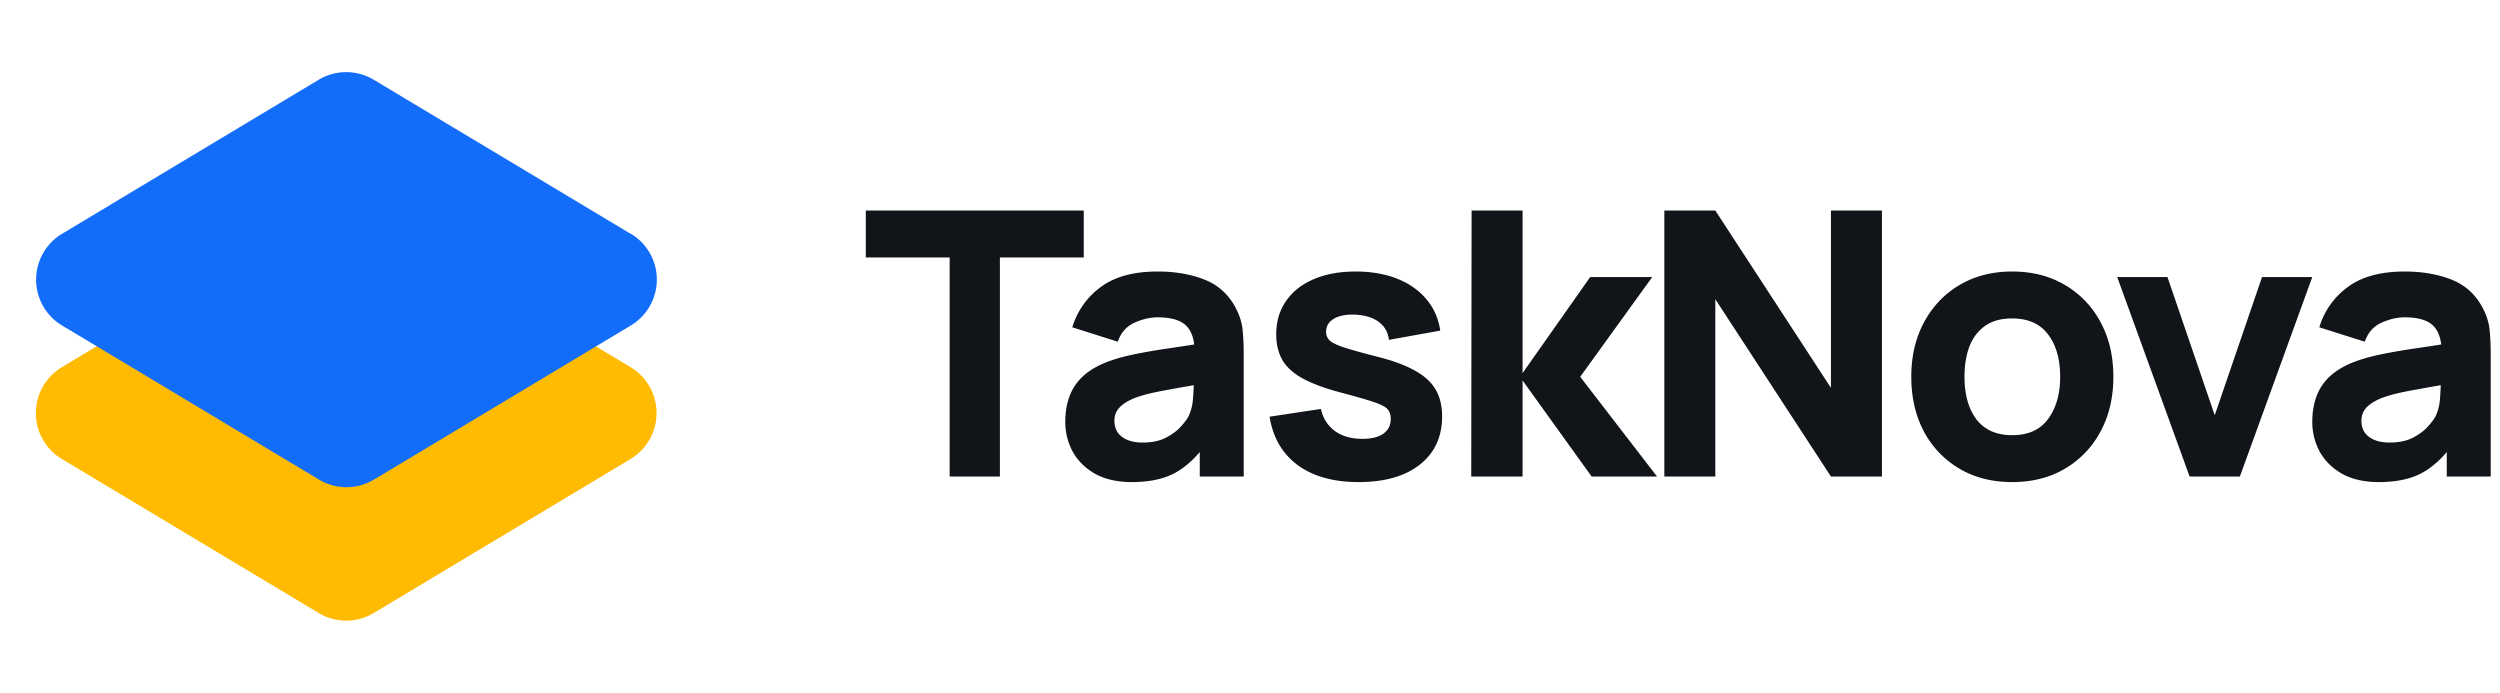 <svg xmlns="http://www.w3.org/2000/svg" width="231" height="64" fill="none"><path fill="#FFBB01" d="M58.268 33.928 34.535 19.696a4.936 4.936 0 0 0-5.088 0L5.714 33.931a4.944 4.944 0 0 0 0 8.48L29.447 56.64a4.925 4.925 0 0 0 5.088 0l23.733-14.235a4.944 4.944 0 0 0 0-8.477Z"/><path fill="#136DFB" d="M58.268 21.6 34.535 7.37a4.936 4.936 0 0 0-5.088 0L5.735 21.6a4.944 4.944 0 0 0 0 8.477L29.468 44.31a4.926 4.926 0 0 0 5.088 0L58.29 30.075a4.944 4.944 0 0 0 0-8.48l-.022.005Z"/><path fill="#111418" d="M87.748 44.032V23.791H80v-4.335h20.139v4.335H92.39v20.241h-4.642Zm16.829.512c-1.319 0-2.44-.25-3.362-.75-.91-.513-1.604-1.19-2.082-2.032a5.774 5.774 0 0 1-.7-2.816c0-.853.131-1.633.393-2.338a4.754 4.754 0 0 1 1.263-1.86c.591-.546 1.382-1.002 2.372-1.366.683-.25 1.496-.472 2.441-.665a54.482 54.482 0 0 1 3.208-.546l3.943-.598-1.673.922c0-1.092-.262-1.894-.785-2.406-.523-.512-1.4-.768-2.628-.768-.683 0-1.394.164-2.134.494-.739.33-1.257.916-1.553 1.758l-4.198-1.33a7.12 7.12 0 0 1 2.628-3.721c1.286-.956 3.038-1.434 5.257-1.434 1.627 0 3.072.25 4.335.75 1.263.502 2.218 1.366 2.867 2.595.364.683.58 1.365.648 2.048.069.683.103 1.445.103 2.287v11.264h-4.062v-3.789l.58.785c-.899 1.24-1.872 2.14-2.918 2.697-1.036.546-2.35.819-3.943.819Zm.99-3.652c.854 0 1.57-.148 2.151-.444.591-.307 1.058-.654 1.399-1.041.353-.387.592-.711.717-.973.239-.5.375-1.08.409-1.74.046-.672.069-1.23.069-1.673l1.365.341c-1.377.228-2.492.421-3.345.58-.853.148-1.542.285-2.065.41-.523.125-.984.262-1.382.41-.456.182-.825.38-1.11.597a2.145 2.145 0 0 0-.614.683c-.125.25-.188.529-.188.836 0 .42.102.785.307 1.092.216.296.518.523.905.683.387.16.847.239 1.382.239Zm19.968 3.652c-2.321 0-4.198-.523-5.632-1.57-1.422-1.058-2.286-2.549-2.594-4.472l4.745-.716c.193.864.62 1.541 1.28 2.03.671.49 1.519.734 2.543.734.842 0 1.49-.159 1.945-.477.456-.33.683-.785.683-1.366 0-.364-.091-.654-.273-.87-.182-.228-.592-.45-1.229-.666-.626-.216-1.604-.5-2.935-.853-1.502-.387-2.702-.82-3.601-1.297-.899-.478-1.548-1.047-1.946-1.707-.398-.671-.597-1.479-.597-2.423 0-1.184.301-2.208.904-3.072.603-.876 1.451-1.548 2.543-2.014 1.104-.478 2.401-.717 3.891-.717 1.445 0 2.725.222 3.84.666 1.115.443 2.014 1.075 2.697 1.894.694.82 1.121 1.786 1.28 2.901l-4.745.854c-.079-.683-.375-1.223-.887-1.622-.512-.398-1.206-.631-2.082-.7-.854-.056-1.542.058-2.065.342-.512.284-.768.694-.768 1.229 0 .318.108.586.324.802.228.216.688.438 1.382.666.706.227 1.775.523 3.209.887 1.399.364 2.52.79 3.362 1.28.853.478 1.473 1.058 1.86 1.74.387.672.581 1.486.581 2.441 0 1.889-.683 3.374-2.048 4.455-1.366 1.08-3.254 1.621-5.667 1.621Zm10.407-.512.034-24.576h4.71v15.019l6.247-8.875h5.734l-6.656 9.216 7.1 9.216h-6.042l-6.383-8.875v8.875h-4.744Zm17.843 0V19.456h4.711l10.683 16.384V19.456h4.711v24.576h-4.711l-10.683-16.384v16.384h-4.711Zm32.137.512c-1.854 0-3.481-.415-4.881-1.246a8.723 8.723 0 0 1-3.276-3.43c-.774-1.468-1.161-3.152-1.161-5.052 0-1.923.398-3.612 1.195-5.069.796-1.468 1.894-2.611 3.294-3.43 1.399-.82 3.009-1.229 4.829-1.229 1.855 0 3.482.415 4.881 1.246a8.655 8.655 0 0 1 3.294 3.447c.785 1.457 1.178 3.135 1.178 5.035 0 1.911-.398 3.601-1.195 5.069a8.685 8.685 0 0 1-3.294 3.43c-1.399.82-3.02 1.229-4.864 1.229Zm0-4.335c1.491 0 2.6-.5 3.328-1.502.74-1.012 1.11-2.31 1.11-3.891 0-1.638-.376-2.947-1.127-3.925-.739-.979-1.843-1.468-3.311-1.468-1.012 0-1.843.228-2.491.683-.649.455-1.132 1.086-1.451 1.894-.307.808-.461 1.746-.461 2.816 0 1.65.37 2.964 1.11 3.942.75.967 1.848 1.451 3.293 1.451Zm16.399 3.823-6.69-18.432h4.642l4.369 12.766 4.369-12.766h4.642l-6.69 18.432h-4.642Zm17.479.512c-1.32 0-2.441-.25-3.362-.75-.91-.513-1.604-1.19-2.082-2.032a5.769 5.769 0 0 1-.7-2.816c0-.853.131-1.633.393-2.338a4.749 4.749 0 0 1 1.262-1.86c.592-.546 1.383-1.002 2.373-1.366.682-.25 1.496-.472 2.44-.665a54.67 54.67 0 0 1 3.209-.546l3.942-.598-1.672.922c0-1.092-.262-1.894-.785-2.406-.524-.512-1.4-.768-2.629-.768-.682 0-1.393.164-2.133.494-.74.33-1.257.916-1.553 1.758l-4.198-1.33a7.117 7.117 0 0 1 2.628-3.721c1.286-.956 3.038-1.434 5.256-1.434 1.627 0 3.072.25 4.335.75 1.263.502 2.219 1.366 2.867 2.595.365.683.581 1.365.649 2.048.068.683.102 1.445.102 2.287v11.264h-4.061v-3.789l.58.785c-.899 1.24-1.872 2.14-2.919 2.697-1.035.546-2.349.819-3.942.819Zm.99-3.652c.853 0 1.57-.148 2.15-.444.592-.307 1.058-.654 1.4-1.041.352-.387.591-.711.717-.973.238-.5.375-1.08.409-1.74.046-.672.068-1.23.068-1.673l1.366.341c-1.377.228-2.492.421-3.345.58-.854.148-1.542.285-2.065.41a12.02 12.02 0 0 0-1.383.41c-.455.182-.825.38-1.109.597a2.16 2.16 0 0 0-.615.683c-.125.25-.187.529-.187.836 0 .42.102.785.307 1.092.216.296.518.523.904.683.387.16.848.239 1.383.239Z"/></svg>